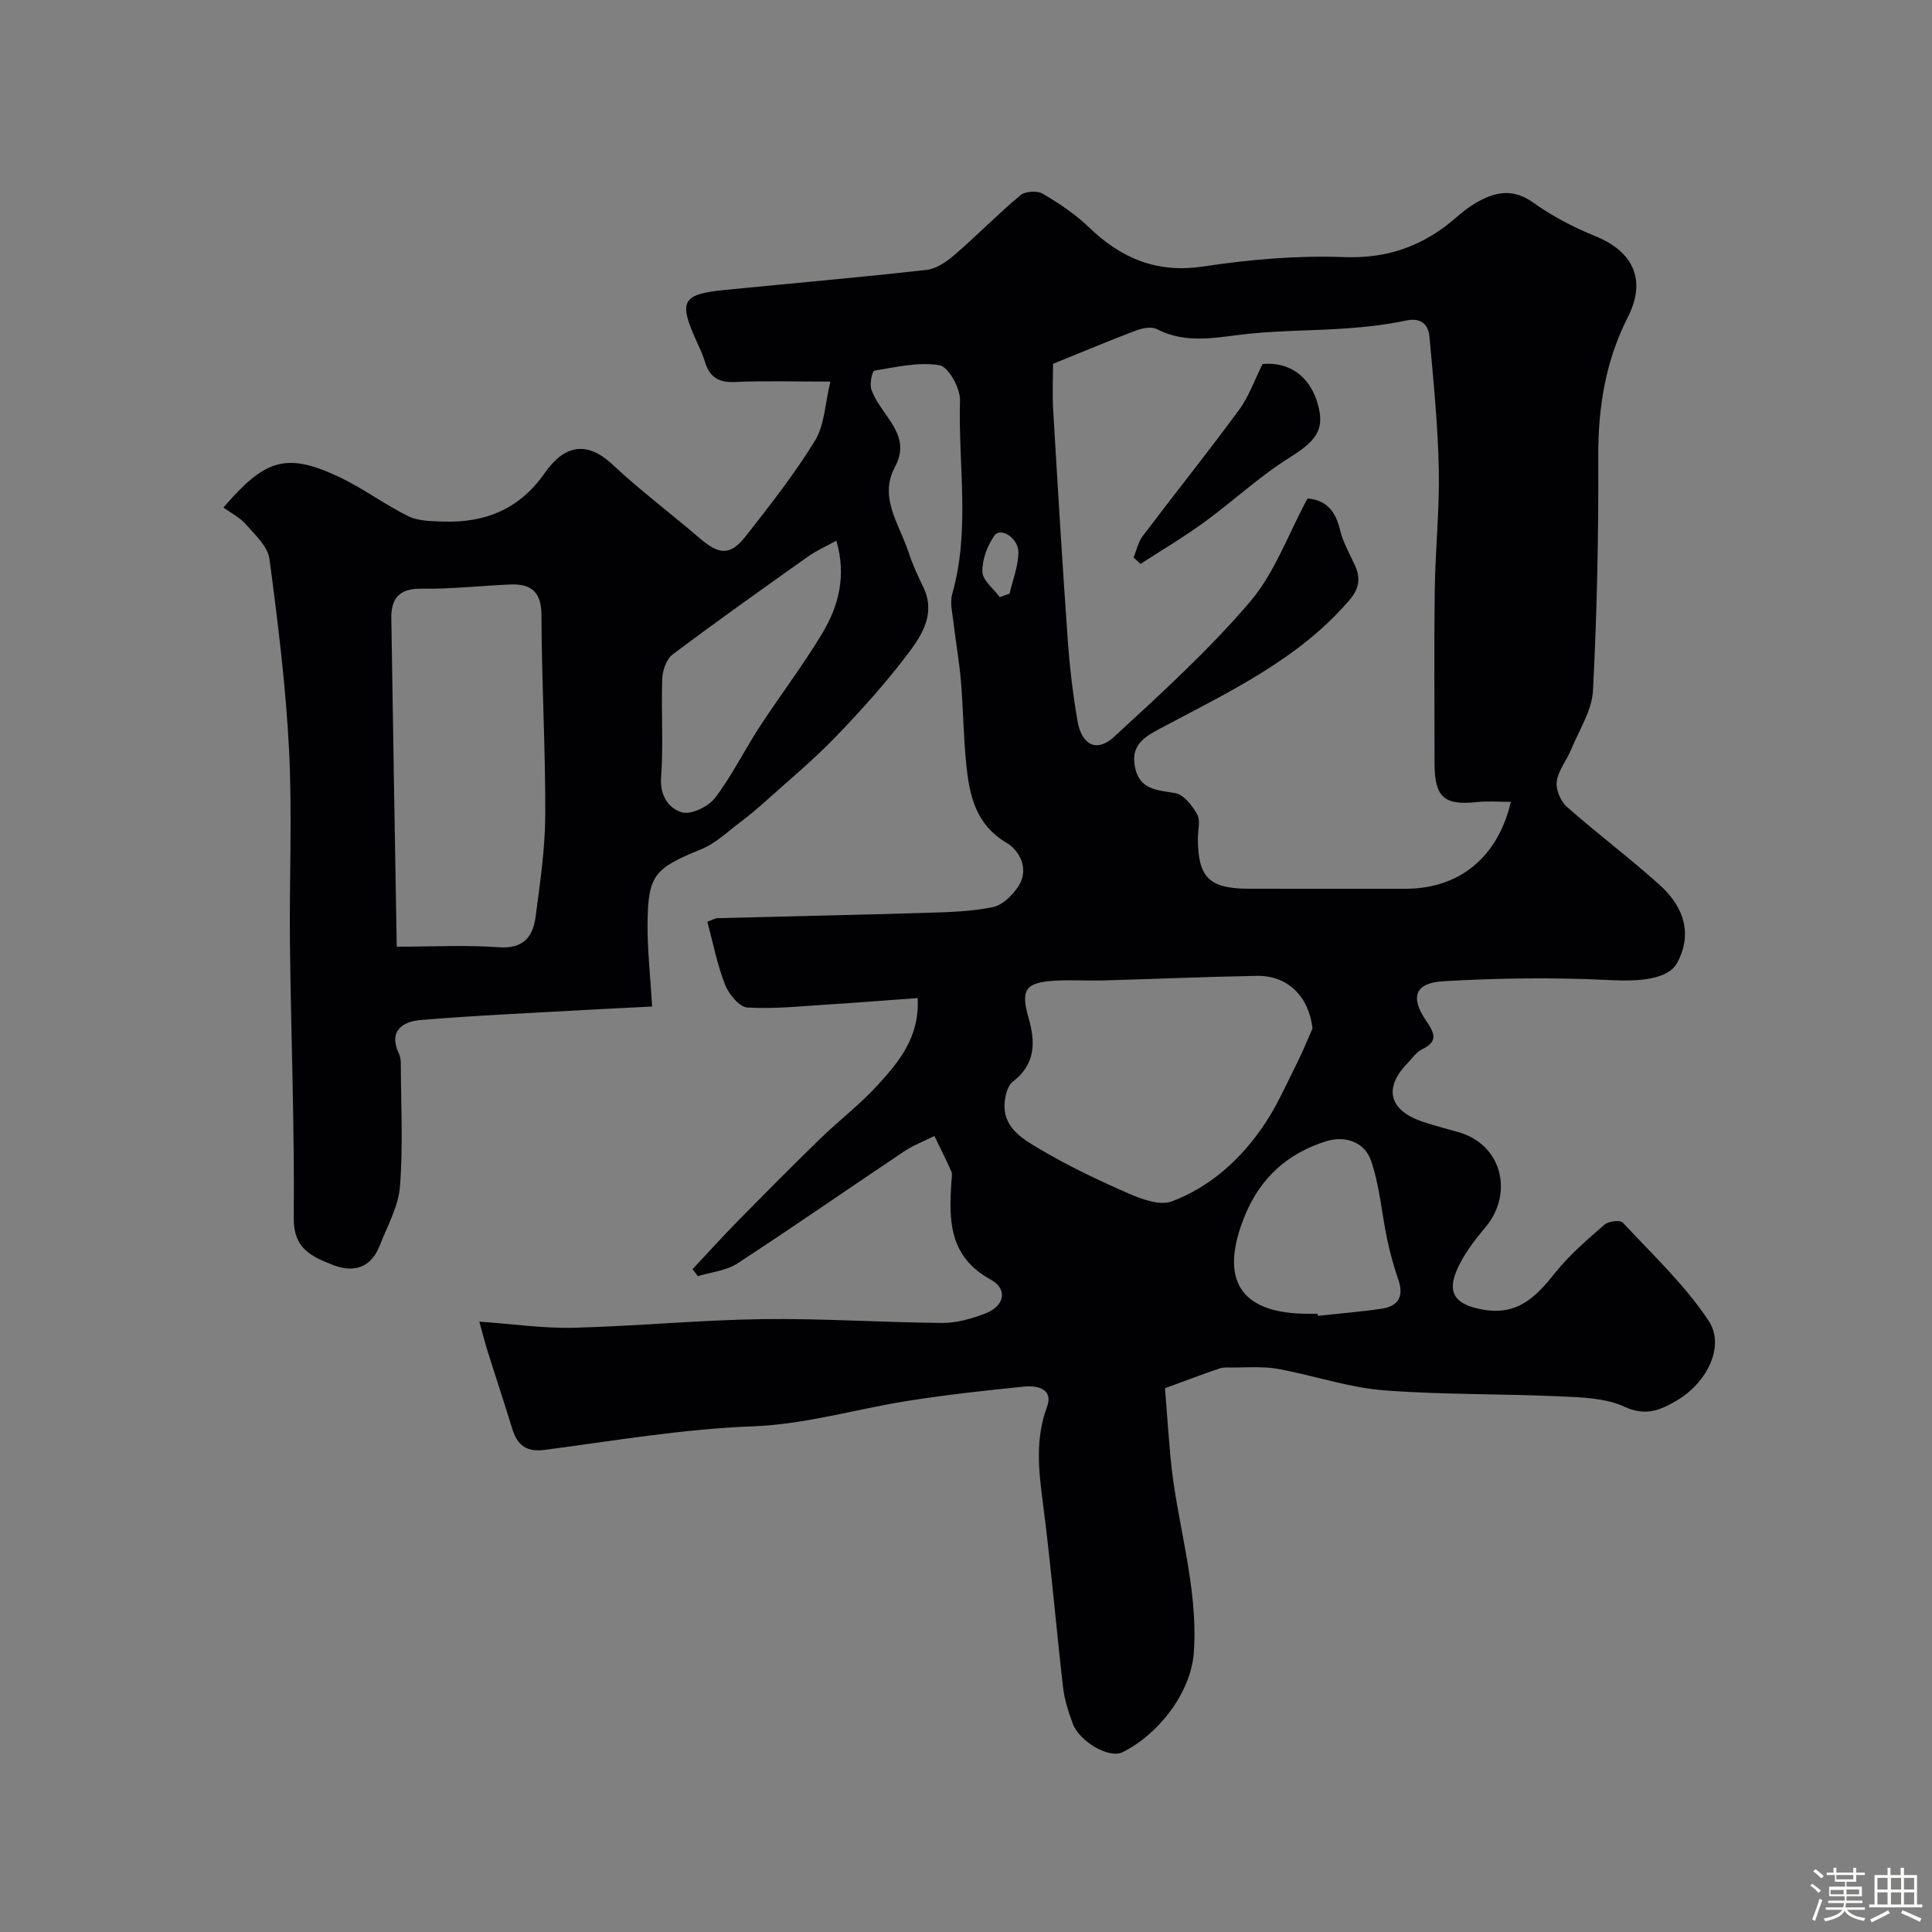 <svg enable-background="new 0 0 400 400" viewBox="0 0 400 400" xmlns="http://www.w3.org/2000/svg"><rect x="0" y="0" width="400" height="400" fill="#808080" stroke="none"/><path d="m374.8 390.4.4-.4c.7.5 1.3 1 1.8 1.4l-.5.5c-.5-.6-1.1-1.1-1.7-1.5zm1 7.3-.6-.3c.5-1.4 1.1-2.8 1.5-4.3.2.1.4.2.6.3-.5 1.3-1 2.8-1.5 4.3zm-.4-10.3.5-.4c.4.3 1 .8 1.7 1.4l-.5.5c-.5-.5-1.1-1-1.7-1.5zm2.5.3h1.7v-1h.6v1h3.5v-1h.6v1h1.8v.5h-1.8v1.4h-2v1h3.2v2h-3.2v.9h3.3v.5h-3.4c0 .3-.1.6-.1.9h4v.5h-3.7c.7.9 1.9 1.5 3.8 1.7-.1.2-.2.4-.3.6-2.1-.4-3.5-1.1-4-2.1-.4 1-1.8 1.7-4 2.2-.1-.2-.2-.4-.3-.6 2.1-.4 3.4-1 3.8-1.8h-3.4v-.5h3.6c.1-.3.1-.6.2-.9h-3.3v-.5h3.4c0-.3 0-.6 0-.9h-3.2v-2h3.3v-1h-2.1v-1.4h-1.7v-.5zm1.1 3.5v1h2.7c0-.3 0-.4 0-.4 0-.1 0-.2 0-.2 0-.1 0-.2 0-.3h-2.7zm1.2-3v.9h3.5v-.9zm4.7 3h-2.6v.6.4h2.6z" fill="#fcfbfa"/><path d="m393.6 386.7h.6v1.5h2.7v6.1h1.1v.6h-11v-.6h1.1v-6.1h2.7v-1.5h.6v1.5h2.1v-1.5zm-2.7 8.8.4.6c-1.2.6-2.5 1.3-3.8 1.9-.1-.2-.2-.4-.3-.6 1.2-.6 2.5-1.2 3.7-1.9zm-2.2-6.7v2.4h2.1v-2.4zm0 3v2.5h2.1v-2.5zm2.8-3v2.4h2.1v-2.4zm0 3v2.5h2.1v-2.5zm6 6.1c-1.4-.7-2.7-1.3-3.9-1.8l.3-.6c1.5.6 2.7 1.2 3.9 1.7zm-1.2-9.1h-2.1v2.4h2.1zm-2.1 3v2.5h2.1v-2.5z" fill="#fcfbfa"/><g fill="#010103"><path d="m99.24 273.63c7 .49 13.26 1.42 19.5 1.27 13.04-.33 26.07-1.61 39.11-1.79 12.43-.17 24.87.7 37.3.79 2.99.02 6.13-.91 8.96-2.01 3.85-1.49 4.6-5 1.02-6.96-8.71-4.75-8.69-12.32-8.14-20.41.05-.66.21-1.43-.03-1.98-1.1-2.48-2.32-4.9-3.5-7.35-2.11 1.06-4.35 1.91-6.3 3.21-11.52 7.71-22.9 15.63-34.51 23.2-2.31 1.5-5.42 1.78-8.16 2.62-.37-.48-.74-.97-1.11-1.45 3.16-3.36 6.25-6.79 9.49-10.08 5.59-5.68 11.2-11.35 16.91-16.9 3.91-3.8 8.3-7.14 11.96-11.16 4.36-4.79 8.67-9.85 8.25-17.99-6.23.45-12.11.92-17.99 1.29-5.75.36-11.53 1-17.25.67-1.68-.09-3.87-2.78-4.64-4.74-1.63-4.18-2.49-8.66-3.66-13.02 1.15-.43 1.59-.73 2.05-.74 14.43-.38 28.87-.67 43.3-1.11 4.61-.14 9.28-.26 13.76-1.18 2.01-.42 4.1-2.48 5.31-4.35 2.29-3.54.18-7.39-2.41-8.92-6.47-3.83-7.74-9.81-8.4-16.23-.59-5.74-.63-11.54-1.11-17.29-.34-4.06-1.07-8.09-1.54-12.15-.23-1.96-.78-4.1-.26-5.9 3.77-13.24 1.21-26.74 1.61-40.1.07-2.5-2.41-6.94-4.26-7.25-4.32-.73-9 .39-13.47 1.12-.45.07-1.02 2.76-.62 3.91.68 1.95 2 3.72 3.2 5.45 2.27 3.28 4 6.25 1.67 10.59-3.4 6.32.96 11.91 2.83 17.65.8 2.47 1.9 4.86 3.04 7.2 2.61 5.36-.16 9.8-3.03 13.62-4.59 6.1-9.74 11.82-15.04 17.33-4.51 4.69-9.56 8.88-14.4 13.24-1.77 1.59-3.59 3.13-5.49 4.55-2.61 1.95-5.07 4.36-8.01 5.55-9.77 3.98-11.07 5.33-11.11 15.77-.02 5.24.57 10.49.95 16.79-4.23.22-8.28.4-12.33.63-11.86.67-23.74 1.18-35.58 2.16-3.66.3-6.76 2.19-4.52 6.96.27.58.39 1.28.39 1.93.03 8.52.49 17.09-.17 25.56-.32 4.18-2.63 8.23-4.2 12.27-1.85 4.77-5.6 5.65-9.89 3.92-4.21-1.69-7.96-3.32-7.9-9.56.17-18.93-.57-37.87-.79-56.8-.15-13.37.49-26.77-.18-40.1-.67-13.25-2.31-26.47-4.06-39.64-.34-2.56-2.95-4.96-4.85-7.13-1.28-1.46-3.16-2.4-4.69-3.51 8.56-9.91 12.88-11.52 23.84-6.39 5 2.34 9.49 5.74 14.45 8.19 2.05 1.01 4.71 1.01 7.1 1.1 8.74.31 15.86-2.49 21.14-10.04 3.59-5.13 8.15-7.27 14.06-1.74 5.74 5.38 12.08 10.12 18.06 15.26 4 3.43 6.29 3.63 9.49-.44 5.04-6.42 10.11-12.88 14.36-19.82 1.97-3.21 2.05-7.58 3.17-12.19-7.49 0-13.62-.2-19.73.08-3.39.16-5.28-1-6.23-4.17-.47-1.55-1.19-3.03-1.86-4.51-3.64-8.11-2.85-9.51 6.04-10.39 13.89-1.37 27.81-2.58 41.68-4.14 2.06-.23 4.2-1.72 5.86-3.15 4.63-4 8.91-8.4 13.6-12.32.99-.83 3.49-.96 4.63-.29 3.36 1.98 6.7 4.2 9.5 6.9 6.74 6.5 14.13 9.62 23.84 8.14 9.58-1.46 19.4-2.29 29.06-1.93 9.25.34 16.66-2.46 23.34-8.34 1.22-1.08 2.54-2.08 3.95-2.9 3.93-2.31 7.65-3.06 11.91 0 3.91 2.81 8.33 5.09 12.8 6.91 7.8 3.17 10.64 9.03 6.72 16.75-4.67 9.21-6.18 18.8-6.13 29.03.08 16.1-.26 32.22-1.09 48.29-.22 4.14-2.87 8.19-4.53 12.22-.92 2.24-2.65 4.3-2.97 6.59-.23 1.64.76 4.08 2.05 5.22 6.27 5.55 12.99 10.59 19.22 16.18 5.57 4.99 6.62 10.75 3.66 16.17-1.84 3.36-7.52 3.89-13.83 3.57-11.52-.58-23.12-.44-34.64.24-5.77.34-6.85 3.25-3.56 8.09 1.9 2.79 2.57 4.36-.89 6.06-1.13.56-1.93 1.81-2.86 2.76-5.13 5.23-3.88 9.92 3.31 12.24 2.32.75 4.67 1.4 7.02 2.04 9.31 2.56 11.57 12.78 5.8 19.69-2.37 2.83-4.75 5.89-6.11 9.26-1.96 4.83.35 6.92 5.54 7.84 7.29 1.29 11.07-2.74 15.02-7.69 2.93-3.67 6.6-6.8 10.16-9.91.82-.71 3.23-1 3.77-.42 6.14 6.59 12.83 12.87 17.77 20.31 3.5 5.27-.34 12.87-6.58 16.53-3.34 1.96-6.38 3.33-10.78 1.31-3.98-1.84-8.9-1.97-13.44-2.17-12.09-.55-24.23-.32-36.29-1.24-6.85-.52-13.58-2.71-20.37-4.12-1.42-.29-2.87-.56-4.31-.62-2.18-.1-4.37-.02-6.56.01-.98.01-2.04-.11-2.94.2-3.46 1.17-6.87 2.48-11.27 4.09.31 3.91.67 9.06 1.13 14.2 1.21 13.54 5.8 26.61 4.84 40.5-.59 8.54-7.62 17.19-14.8 20.67-2.82 1.36-8.93-2.27-10.28-5.96-.89-2.43-1.71-4.96-2-7.51-1.46-12.7-2.52-25.45-4.17-38.13-.88-6.76-1.62-13.24.85-19.91 1.38-3.72-2-4.48-4.74-4.2-8.14.82-16.28 1.71-24.36 3-10.63 1.7-20.9 4.82-31.9 5.23-14.36.54-28.67 2.99-42.96 4.87-3.9.51-5.72-1-6.77-4.42-1.61-5.26-3.35-10.48-5-15.73-.6-1.87-1.07-3.77-1.8-6.4zm171.47-170.43c4.11.34 5.84 2.84 6.74 6.56.6 2.5 1.94 4.83 3.03 7.19 1.27 2.76.98 4.9-1.18 7.4-10.42 12.08-24.48 18.71-38.12 25.97-3.65 1.94-7.28 3.51-6.16 8.65 1 4.6 4.61 4.59 8.31 5.24 1.76.31 3.53 2.59 4.54 4.4.71 1.27.14 3.25.14 4.92 0 8.13 2.31 10.45 10.51 10.47 10.83.02 21.65.01 32.48.01 11.11 0 19.14-6.51 21.8-17.99-2.39 0-4.72-.21-6.99.04-6.8.74-8.8-1.01-8.8-7.98 0-11.99-.12-23.98.04-35.97.11-8.3 1.01-16.6.84-24.88-.19-9.19-1.1-18.37-1.94-27.53-.23-2.5-1.7-4-4.83-3.34-3.97.84-8.05 1.32-12.1 1.61-6.75.49-13.54.44-20.26 1.11-6.49.65-12.89 2.34-19.23-.94-1.12-.58-3.03-.2-4.36.3-5.67 2.14-11.26 4.5-17.15 6.89 0 2.89-.17 6.23.03 9.54.93 15.8 1.88 31.59 3 47.37.4 5.7 1.06 11.41 2.04 17.04.87 5.01 3.99 6.56 7.57 3.27 9.73-8.96 19.59-17.93 28.15-27.96 5.13-6.02 7.92-14.04 11.9-21.39zm-188.57 92.8c7.86 0 14.51-.38 21.1.12 5.07.39 7.1-2.13 7.65-6.31.92-6.99 1.97-14.04 2-21.07.06-13.77-.76-27.53-.78-41.3-.01-4.91-2.13-6.6-6.48-6.43-6.1.25-12.21.97-18.3.87-4.61-.08-6.37 1.95-6.31 6.11.34 22.51.73 45.01 1.12 68.01zm189.6 16.94c-.72-6.55-5.08-11.01-11.51-10.9-10.6.19-21.2.65-31.8.95-3.33.09-6.67-.14-9.99.05-6.09.36-7.18 1.82-5.5 7.66 1.49 5.15 1.45 9.64-3.27 13.27-.97.75-1.44 2.49-1.62 3.85-.71 5.53 3.61 7.95 7.28 10.12 5.87 3.48 12.08 6.43 18.35 9.16 2.75 1.2 6.46 2.56 8.91 1.64 8.15-3.07 14.51-8.91 19.32-16.14 2.64-3.98 4.57-8.44 6.73-12.73 1.13-2.26 2.07-4.62 3.1-6.93zm-98.58-101c-2.21 1.22-4.13 2.06-5.8 3.24-9.43 6.69-18.86 13.38-28.1 20.32-1.29.97-2.09 3.31-2.15 5.05-.24 6.81.26 13.65-.24 20.43-.29 3.86 1.69 6.42 4.28 7.2 1.89.56 5.47-1.15 6.86-2.95 3.49-4.55 6.04-9.81 9.19-14.64 4.27-6.55 9.03-12.79 13.05-19.48 3.38-5.65 5.03-11.89 2.91-19.17zm99.65 160.06c.02.14.03.28.05.43 4.39-.48 8.81-.83 13.18-1.47 3.5-.52 4.66-2.57 3.46-6.05-.94-2.72-1.7-5.52-2.3-8.33-1.14-5.41-1.56-11.03-3.32-16.22-1.33-3.92-5.35-5.33-9.37-4.06-7.88 2.48-13.54 7.51-16.75 15.34-5.47 13.32-1.04 20.36 13.06 20.36zm-65.81-148.37c.67-.24 1.35-.48 2.02-.72.65-2.81 1.77-5.61 1.83-8.43.07-3.09-3.68-5.43-4.98-3.58-1.47 2.11-2.55 5-2.47 7.51.05 1.77 2.32 3.48 3.6 5.22z"/><path d="m234.69 115.41c.62-1.49.96-3.18 1.9-4.43 6.6-8.74 13.45-17.28 19.93-26.1 2.08-2.83 3.27-6.31 4.88-9.51 5.55-.53 9.84 2.57 11.45 8.32 1.49 5.33-.37 7.61-5.97 11.12-6.2 3.89-11.62 8.98-17.56 13.31-4.24 3.09-8.78 5.77-13.19 8.63-.48-.45-.96-.9-1.44-1.34z"/></g></svg>